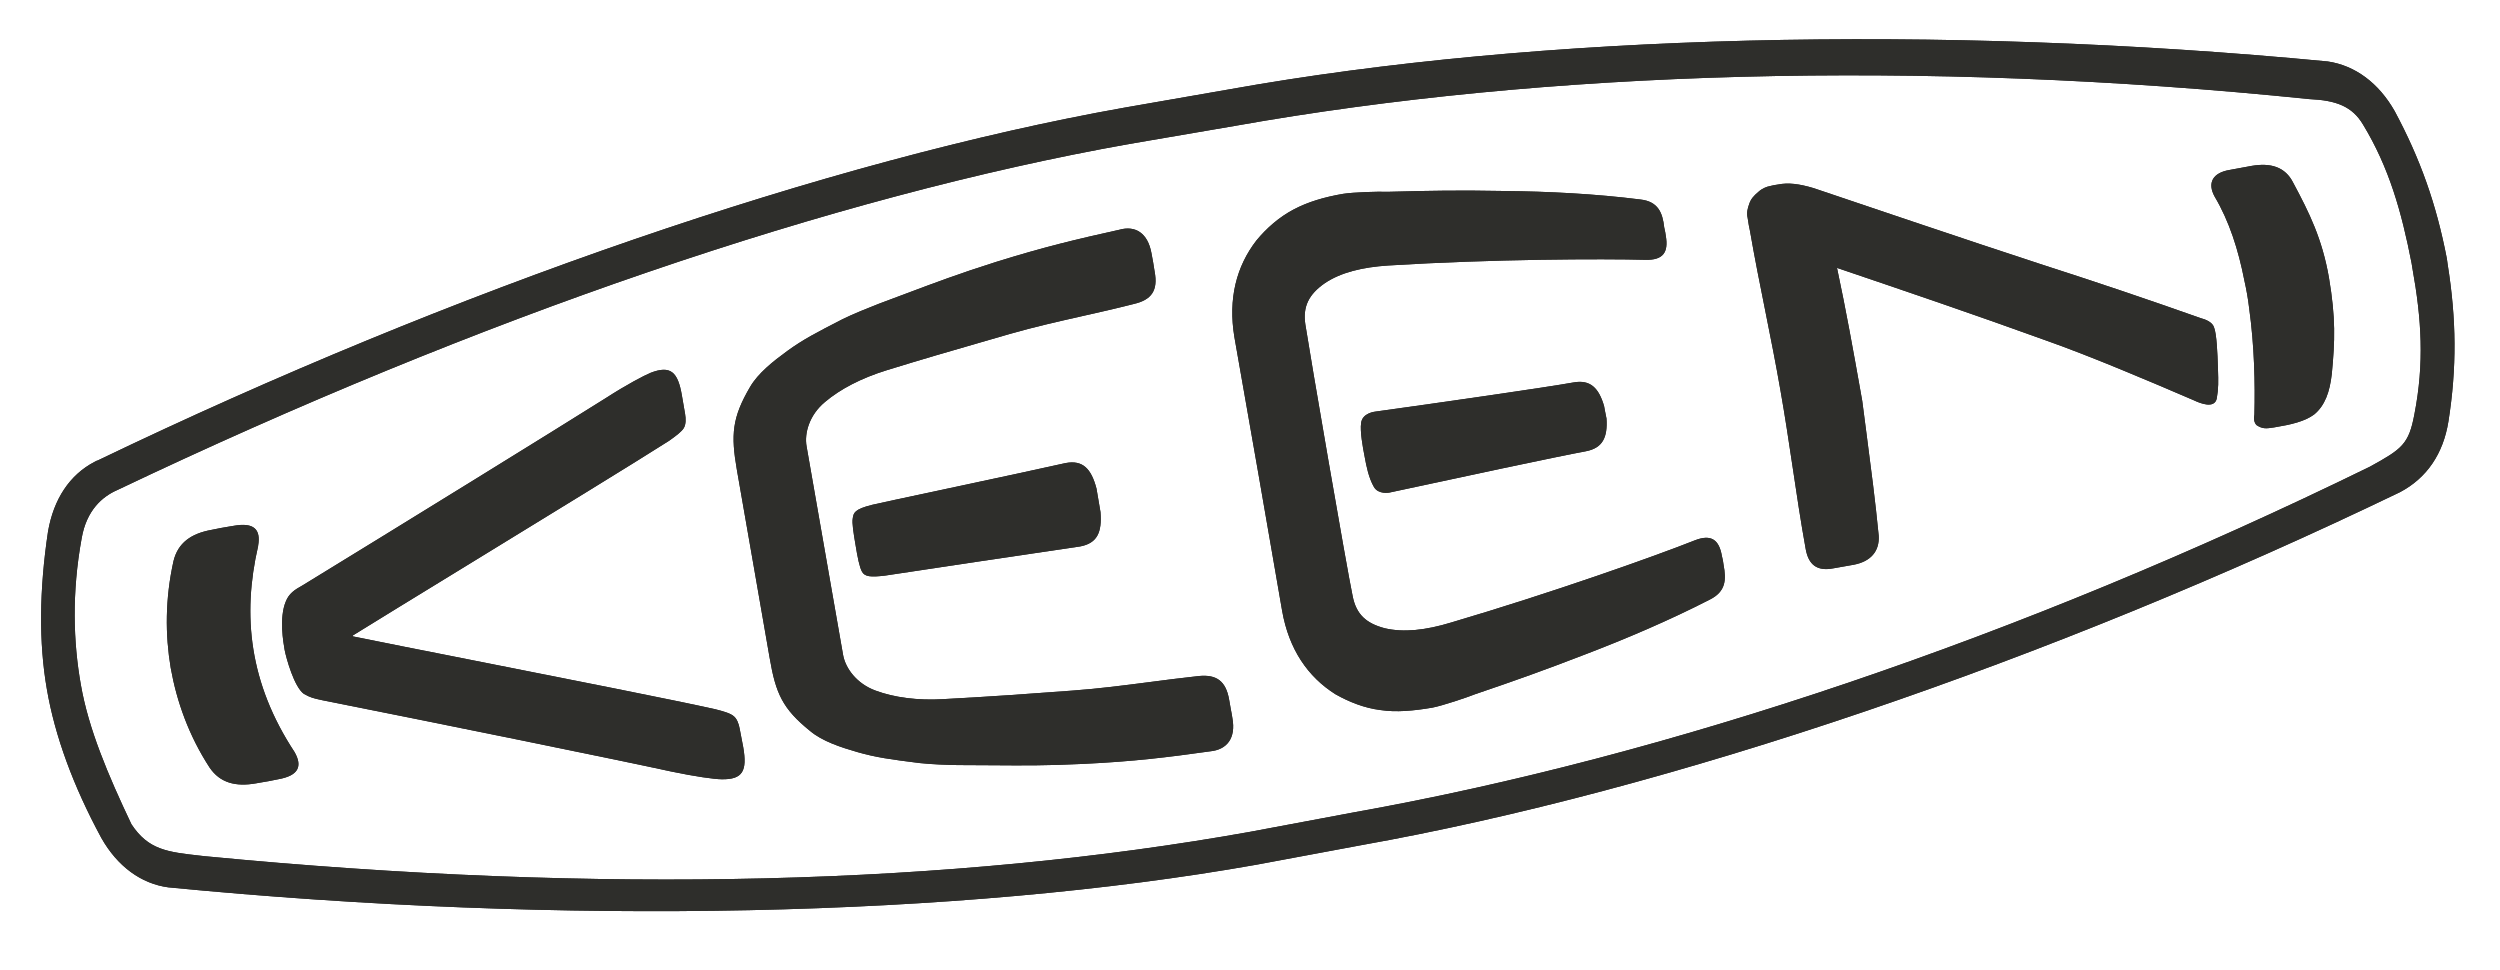 <svg width="67" height="26" viewBox="0 0 67 26" fill="none" xmlns="http://www.w3.org/2000/svg">
<path d="M17.931 11.813C18.114 11.683 18.275 11.564 18.329 11.466C18.383 11.369 18.383 11.227 18.361 11.097L18.275 10.598C18.168 9.969 17.974 9.784 17.437 9.991C17.254 10.067 16.782 10.316 16.244 10.663C15.041 11.423 10.592 14.168 8.11 15.687C7.895 15.806 7.745 15.904 7.659 16.121C7.477 16.554 7.594 17.224 7.627 17.411L7.627 17.412C7.67 17.64 7.885 18.41 8.143 18.595C8.312 18.694 8.422 18.718 8.559 18.748C8.587 18.755 8.616 18.761 8.648 18.768C11.495 19.333 16.61 20.374 17.996 20.678C18.619 20.808 19.146 20.884 19.339 20.884C19.909 20.895 20.027 20.656 19.919 20.027L19.823 19.528C19.801 19.398 19.747 19.257 19.661 19.192C19.575 19.116 19.382 19.061 19.167 19.007C18.148 18.778 15.139 18.183 12.666 17.694C11.278 17.42 10.059 17.179 9.453 17.054V17.032C10.024 16.678 11.207 15.953 12.524 15.147C14.632 13.856 17.085 12.354 17.931 11.813Z" fill="#2E2E2B"/>
<path d="M30.944 7.278C30.933 7.191 30.879 6.877 30.858 6.779C30.761 6.258 30.439 6.03 29.988 6.16C28.859 6.41 27.989 6.616 26.699 7.018C25.7 7.334 25.075 7.57 24.255 7.878C24.035 7.961 23.8 8.049 23.54 8.146C23.315 8.233 22.831 8.428 22.573 8.558C21.875 8.916 21.52 9.101 21.101 9.405C20.714 9.687 20.317 10.002 20.102 10.37C19.618 11.195 19.586 11.651 19.747 12.584C19.817 12.985 20.003 14.049 20.188 15.112C20.373 16.175 20.559 17.238 20.628 17.64C20.79 18.584 20.972 18.996 21.714 19.593C22.036 19.864 22.53 20.027 22.982 20.157C23.476 20.298 23.863 20.352 24.647 20.45C24.937 20.483 25.453 20.504 25.689 20.504C26.034 20.504 26.338 20.507 26.624 20.509C27.415 20.515 28.063 20.52 29.042 20.472C30.385 20.407 31.277 20.298 32.427 20.136C32.889 20.092 33.125 19.777 33.028 19.246C33.023 19.202 33.004 19.102 32.985 19.002C32.967 18.901 32.948 18.801 32.942 18.758C32.856 18.248 32.599 18.074 32.136 18.117C31.66 18.169 31.217 18.226 30.783 18.283C30.11 18.37 29.459 18.455 28.741 18.508C27.581 18.595 26.689 18.66 25.292 18.736C24.593 18.779 23.959 18.692 23.465 18.508C22.96 18.323 22.659 17.911 22.595 17.553C22.565 17.387 22.42 16.554 22.249 15.578C21.986 14.068 21.663 12.216 21.617 11.965C21.552 11.607 21.692 11.119 22.111 10.772C22.52 10.425 23.089 10.132 23.755 9.925C24.755 9.616 25.488 9.405 26.264 9.181C26.522 9.106 26.785 9.03 27.065 8.949C27.73 8.759 28.343 8.621 28.976 8.478C29.427 8.377 29.888 8.273 30.385 8.146C30.858 8.038 31.041 7.788 30.944 7.278Z" fill="#2E2E2B"/>
<path d="M28.945 14.645C29.407 14.559 29.536 14.266 29.493 13.723L29.386 13.094C29.246 12.562 29.02 12.323 28.558 12.41C28.134 12.508 26.628 12.83 25.346 13.104C24.354 13.316 23.496 13.499 23.379 13.528C22.896 13.647 22.874 13.745 22.853 13.897C22.831 14.016 22.874 14.287 22.928 14.602C22.982 14.938 23.035 15.199 23.1 15.318C23.175 15.459 23.336 15.47 23.712 15.427C23.992 15.383 28.182 14.754 28.945 14.645Z" fill="#2E2E2B"/>
<path d="M6.918 14.634V14.624C6.993 14.19 6.81 13.994 6.262 14.092C6.238 14.096 6.214 14.1 6.189 14.104C6.018 14.133 5.84 14.162 5.671 14.2C5.123 14.298 4.769 14.548 4.65 15.036C4.425 16.045 4.425 17.011 4.575 17.9C4.736 18.801 5.059 19.712 5.617 20.57C5.897 20.982 6.316 21.09 6.864 20.993C6.888 20.989 6.912 20.985 6.936 20.98C7.108 20.952 7.285 20.922 7.455 20.884C8.003 20.787 8.11 20.537 7.895 20.157C6.681 18.313 6.488 16.49 6.918 14.634Z" fill="#2E2E2B"/>
<path d="M58.795 10.728C58.978 10.815 59.343 10.956 59.408 10.685C59.458 10.41 59.452 10.212 59.442 9.902C59.441 9.882 59.441 9.86 59.44 9.839C59.429 9.492 59.408 8.938 59.333 8.765C59.29 8.634 59.107 8.558 58.978 8.526C57.538 8.016 56.184 7.56 54.669 7.072C52.923 6.504 49.355 5.295 48.709 5.077C48.651 5.057 48.617 5.046 48.609 5.043C48.211 4.924 47.921 4.891 47.653 4.945C47.567 4.956 47.513 4.967 47.427 4.989C47.362 5 47.233 5.043 47.126 5.141C46.997 5.249 46.922 5.336 46.879 5.466C46.836 5.585 46.804 5.705 46.836 5.835C46.857 5.976 46.879 6.106 46.9 6.193C47.024 6.909 47.166 7.62 47.309 8.331C47.451 9.041 47.593 9.752 47.717 10.468C47.836 11.139 47.938 11.822 48.041 12.509C48.15 13.245 48.261 13.986 48.394 14.721C48.469 15.123 48.684 15.318 49.135 15.231L49.683 15.134C50.135 15.047 50.371 14.775 50.35 14.363C50.261 13.441 50.141 12.531 50.024 11.634C49.985 11.338 49.946 11.043 49.909 10.75C49.896 10.676 49.883 10.603 49.87 10.529C49.669 9.403 49.474 8.311 49.232 7.18C51.091 7.81 52.939 8.439 54.798 9.112C56.002 9.535 57.613 10.219 58.795 10.728Z" fill="#2E2E2B"/>
<path d="M64.705 11.108C64.555 11.9 64.383 12.03 63.512 12.508C54.089 17.119 44.633 20.277 36.327 21.763L33.49 22.295C25.539 23.716 16.137 23.977 5.488 22.946C5.452 22.942 5.416 22.938 5.381 22.934C4.482 22.834 3.977 22.778 3.522 22.089C2.888 20.754 2.372 19.528 2.168 18.356C1.964 17.217 1.921 15.882 2.19 14.418C2.319 13.68 2.738 13.311 3.135 13.137C12.86 8.504 22.326 5.271 30.256 3.86L33.104 3.372C41.399 1.896 51.424 1.582 61.89 2.656C62.61 2.688 63.04 2.851 63.33 3.339C64.028 4.49 64.361 5.672 64.63 7.05L64.651 7.18C64.899 8.558 64.974 9.73 64.705 11.108ZM64.179 2.981C63.749 2.222 63.115 1.755 62.384 1.647C51.94 0.649 41.227 0.909 32.942 2.395L30.138 2.884C22.208 4.294 12.172 7.745 2.609 12.345H2.598L2.534 12.378C1.867 12.725 1.438 13.376 1.287 14.244C1.051 15.817 1.04 17.228 1.255 18.465C1.47 19.723 1.964 21.069 2.716 22.457C3.146 23.217 3.78 23.683 4.511 23.781C15.105 24.812 25.732 24.584 33.673 23.174L36.467 22.653C44.751 21.177 54.906 17.727 64.318 13.191C65.038 12.812 65.479 12.161 65.618 11.293C65.844 9.86 65.833 8.558 65.597 7.083C65.597 7.072 65.576 6.931 65.576 6.931C65.296 5.477 64.866 4.262 64.179 2.981Z" fill="#2E2E2B"/>
<path d="M43.967 5.347C42.764 5.195 41.496 5.13 40.314 5.119C39.132 5.097 38.358 5.108 37.187 5.141C36.95 5.13 36.273 5.151 35.994 5.195C35.489 5.282 35.048 5.412 34.662 5.618C34.275 5.824 33.942 6.117 33.673 6.443C33.136 7.137 32.91 8.005 33.082 9.036C33.297 10.24 34.157 15.166 34.361 16.37C34.543 17.401 35.048 18.139 35.79 18.606C36.155 18.812 36.563 18.975 36.993 19.029C37.423 19.094 37.885 19.05 38.39 18.964C38.67 18.909 39.314 18.692 39.529 18.606C40.647 18.226 41.377 17.965 42.473 17.542C43.58 17.119 44.751 16.62 45.826 16.067C46.256 15.85 46.266 15.535 46.191 15.134C46.181 15.047 46.17 14.992 46.148 14.906C46.073 14.461 45.858 14.309 45.417 14.483C44.354 14.906 41.571 15.893 38.885 16.685C38.208 16.891 37.617 16.956 37.111 16.837C36.617 16.707 36.349 16.468 36.252 15.98C36.091 15.22 35.102 9.47 34.984 8.699C34.909 8.211 35.081 7.886 35.5 7.593C35.93 7.3 36.52 7.159 37.208 7.115C40.002 6.942 42.957 6.931 44.096 6.963C44.569 6.974 44.719 6.768 44.644 6.323C44.634 6.247 44.625 6.204 44.608 6.128C44.606 6.117 44.603 6.107 44.601 6.095C44.558 5.705 44.44 5.401 43.967 5.347Z" fill="#2E2E2B"/>
<path d="M60.343 4.446C60.16 4.479 59.977 4.511 59.752 4.555C59.3 4.631 59.15 4.902 59.354 5.271C59.741 5.922 59.988 6.692 60.149 7.517C60.203 7.755 60.246 7.994 60.278 8.265C60.418 9.274 60.439 10.284 60.418 11.108C60.396 11.217 60.407 11.314 60.471 11.39C60.633 11.499 60.729 11.488 60.944 11.455C61.406 11.379 61.772 11.293 62.019 11.108C62.309 10.87 62.438 10.501 62.492 10.023C62.578 9.133 62.599 8.526 62.416 7.441C62.234 6.399 61.89 5.705 61.46 4.902C61.245 4.468 60.848 4.359 60.343 4.446Z" fill="#2E2E2B"/>
<path d="M42.495 12.095C42.957 12.009 43.086 11.716 43.054 11.217C43.032 11.119 42.989 10.88 42.989 10.88C42.849 10.403 42.624 10.164 42.162 10.251C41.442 10.381 38.648 10.783 36.854 11.032C36.854 11.032 36.51 11.065 36.478 11.336C36.445 11.553 36.52 11.976 36.574 12.247C36.617 12.486 36.682 12.812 36.821 13.05C36.94 13.257 37.23 13.202 37.23 13.202C38.992 12.822 41.775 12.226 42.495 12.095Z" fill="#2E2E2B"/>
<path fill-rule="evenodd" clip-rule="evenodd" d="M64.705 11.108C64.555 11.9 64.383 12.03 63.512 12.508C54.089 17.119 44.633 20.277 36.327 21.763L33.49 22.295C25.539 23.716 16.137 23.977 5.488 22.946L5.381 22.934C4.482 22.834 3.977 22.778 3.522 22.089C2.888 20.754 2.372 19.528 2.168 18.356C1.964 17.217 1.921 15.882 2.19 14.418C2.319 13.68 2.738 13.311 3.135 13.137C12.86 8.504 22.326 5.271 30.256 3.86L33.104 3.372C41.399 1.896 51.424 1.582 61.89 2.656C62.61 2.688 63.04 2.851 63.33 3.339C64.028 4.49 64.361 5.672 64.63 7.05L64.651 7.18C64.899 8.558 64.974 9.73 64.705 11.108ZM18.329 11.466C18.275 11.564 18.114 11.683 17.931 11.813C17.085 12.354 14.632 13.856 12.524 15.147C11.207 15.953 10.024 16.678 9.453 17.032V17.054C10.059 17.179 11.278 17.42 12.666 17.694C15.139 18.183 18.148 18.778 19.167 19.007C19.382 19.061 19.575 19.116 19.661 19.192C19.747 19.257 19.801 19.398 19.823 19.528L19.919 20.027C20.027 20.656 19.909 20.895 19.339 20.884C19.146 20.884 18.619 20.808 17.996 20.678C16.61 20.374 11.495 19.333 8.648 18.768C8.616 18.761 8.587 18.755 8.559 18.748C8.422 18.718 8.312 18.694 8.143 18.595C7.885 18.41 7.67 17.64 7.627 17.412L7.627 17.411C7.594 17.224 7.477 16.554 7.659 16.121C7.745 15.904 7.895 15.806 8.11 15.687C10.592 14.168 15.041 11.423 16.244 10.663C16.782 10.316 17.254 10.067 17.437 9.991C17.974 9.784 18.168 9.969 18.275 10.598L18.361 11.097C18.383 11.227 18.383 11.369 18.329 11.466ZM30.858 6.779C30.879 6.877 30.933 7.191 30.944 7.278C31.041 7.788 30.858 8.038 30.385 8.146C29.888 8.273 29.427 8.377 28.976 8.478C28.343 8.621 27.73 8.759 27.065 8.949C26.785 9.03 26.522 9.106 26.264 9.181C25.488 9.405 24.755 9.616 23.755 9.925C23.089 10.132 22.52 10.425 22.111 10.772C21.692 11.119 21.552 11.607 21.617 11.965C21.663 12.216 21.986 14.068 22.249 15.578C22.42 16.554 22.565 17.387 22.595 17.553C22.659 17.911 22.96 18.323 23.465 18.508C23.959 18.692 24.593 18.779 25.292 18.736C26.689 18.66 27.581 18.595 28.741 18.508C29.459 18.455 30.11 18.37 30.783 18.283C31.217 18.226 31.66 18.169 32.136 18.117C32.599 18.074 32.856 18.248 32.942 18.758C32.948 18.801 32.967 18.901 32.985 19.002C33.004 19.102 33.023 19.202 33.028 19.246C33.125 19.777 32.889 20.092 32.427 20.136C31.277 20.298 30.385 20.407 29.042 20.472C28.063 20.52 27.415 20.515 26.624 20.509C26.338 20.507 26.034 20.504 25.689 20.504C25.453 20.504 24.937 20.483 24.647 20.45C23.863 20.352 23.476 20.298 22.982 20.157C22.53 20.027 22.036 19.864 21.714 19.593C20.972 18.996 20.79 18.584 20.628 17.64C20.559 17.238 20.373 16.175 20.188 15.112C20.003 14.049 19.817 12.985 19.747 12.584C19.586 11.651 19.618 11.195 20.102 10.37C20.317 10.002 20.714 9.687 21.101 9.405C21.52 9.101 21.875 8.916 22.573 8.558C22.831 8.428 23.315 8.233 23.54 8.146C23.8 8.049 24.035 7.961 24.255 7.878C25.075 7.57 25.7 7.334 26.699 7.018C27.989 6.616 28.859 6.41 29.988 6.16C30.439 6.03 30.761 6.258 30.858 6.779ZM29.493 13.723C29.536 14.266 29.407 14.559 28.945 14.645C28.182 14.754 23.992 15.383 23.712 15.427C23.336 15.47 23.175 15.459 23.1 15.318C23.035 15.199 22.982 14.938 22.928 14.602C22.874 14.287 22.831 14.016 22.853 13.897C22.874 13.745 22.896 13.647 23.379 13.528C23.496 13.499 24.354 13.316 25.346 13.104C26.628 12.83 28.134 12.508 28.558 12.41C29.02 12.323 29.246 12.562 29.386 13.094L29.493 13.723ZM6.918 14.624V14.634C6.488 16.49 6.681 18.313 7.895 20.157C8.11 20.537 8.003 20.787 7.455 20.884C7.285 20.922 7.108 20.952 6.936 20.98L6.864 20.993C6.316 21.09 5.897 20.982 5.617 20.57C5.059 19.712 4.736 18.801 4.575 17.9C4.425 17.011 4.425 16.045 4.65 15.036C4.769 14.548 5.123 14.298 5.671 14.2C5.84 14.162 6.018 14.133 6.189 14.104L6.262 14.092C6.81 13.994 6.993 14.19 6.918 14.624ZM59.408 10.685C59.343 10.956 58.978 10.815 58.795 10.728C57.613 10.219 56.002 9.535 54.798 9.112C52.939 8.439 51.091 7.81 49.232 7.18C49.474 8.311 49.669 9.403 49.87 10.529L49.909 10.75C49.946 11.043 49.985 11.338 50.024 11.634C50.141 12.531 50.261 13.441 50.35 14.363C50.371 14.775 50.135 15.047 49.683 15.134L49.135 15.231C48.684 15.318 48.469 15.123 48.394 14.721C48.261 13.986 48.15 13.245 48.041 12.509C47.938 11.822 47.836 11.139 47.717 10.468C47.593 9.752 47.451 9.041 47.309 8.331C47.166 7.62 47.024 6.909 46.9 6.193C46.879 6.106 46.857 5.976 46.836 5.835C46.804 5.705 46.836 5.585 46.879 5.466C46.922 5.336 46.997 5.249 47.126 5.141C47.233 5.043 47.362 5 47.427 4.989C47.513 4.967 47.567 4.956 47.653 4.945C47.921 4.891 48.211 4.924 48.609 5.043L48.709 5.077C49.355 5.295 52.923 6.504 54.669 7.072C56.184 7.56 57.538 8.016 58.978 8.526C59.107 8.558 59.29 8.634 59.333 8.765C59.408 8.938 59.429 9.492 59.44 9.839L59.442 9.902C59.452 10.212 59.458 10.41 59.408 10.685ZM40.314 5.119C41.496 5.13 42.764 5.195 43.967 5.347C44.44 5.401 44.558 5.705 44.601 6.095L44.608 6.128C44.625 6.204 44.634 6.247 44.644 6.323C44.719 6.768 44.569 6.974 44.096 6.963C42.957 6.931 40.002 6.942 37.208 7.115C36.52 7.159 35.93 7.3 35.5 7.593C35.081 7.886 34.909 8.211 34.984 8.699C35.102 9.47 36.091 15.22 36.252 15.98C36.349 16.468 36.617 16.707 37.111 16.837C37.617 16.956 38.208 16.891 38.885 16.685C41.571 15.893 44.354 14.906 45.417 14.483C45.858 14.309 46.073 14.461 46.148 14.906C46.17 14.992 46.181 15.047 46.191 15.134C46.266 15.535 46.256 15.85 45.826 16.067C44.751 16.62 43.58 17.119 42.473 17.542C41.377 17.965 40.647 18.226 39.529 18.606C39.314 18.692 38.67 18.909 38.39 18.964C37.885 19.05 37.423 19.094 36.993 19.029C36.563 18.975 36.155 18.812 35.79 18.606C35.048 18.139 34.543 17.401 34.361 16.37C34.157 15.166 33.297 10.24 33.082 9.036C32.91 8.005 33.136 7.137 33.673 6.443C33.942 6.117 34.275 5.824 34.662 5.618C35.048 5.412 35.489 5.282 35.994 5.195C36.273 5.151 36.95 5.13 37.187 5.141C38.358 5.108 39.132 5.097 40.314 5.119ZM59.752 4.555C59.977 4.511 60.16 4.479 60.343 4.446C60.848 4.359 61.245 4.468 61.46 4.902C61.89 5.705 62.234 6.399 62.416 7.441C62.599 8.526 62.578 9.133 62.492 10.023C62.438 10.501 62.309 10.87 62.019 11.108C61.772 11.293 61.406 11.379 60.944 11.455C60.729 11.488 60.633 11.499 60.471 11.39C60.407 11.314 60.396 11.217 60.418 11.108C60.439 10.284 60.418 9.274 60.278 8.265C60.246 7.994 60.203 7.755 60.149 7.517C59.988 6.692 59.741 5.922 59.354 5.271C59.15 4.902 59.3 4.631 59.752 4.555ZM43.054 11.217C43.086 11.716 42.957 12.009 42.495 12.095C41.775 12.226 38.992 12.822 37.23 13.202C37.23 13.202 36.94 13.257 36.821 13.05C36.682 12.812 36.617 12.486 36.574 12.247C36.52 11.976 36.445 11.553 36.478 11.336C36.51 11.065 36.854 11.032 36.854 11.032C38.648 10.783 41.442 10.381 42.162 10.251C42.624 10.164 42.849 10.403 42.989 10.88C42.989 10.88 43.032 11.119 43.054 11.217ZM64.179 2.981C63.749 2.222 63.115 1.755 62.384 1.647C51.94 0.649 41.227 0.909 32.942 2.395L30.138 2.884C22.208 4.294 12.172 7.745 2.609 12.345H2.598L2.534 12.378C1.867 12.725 1.438 13.376 1.287 14.244C1.051 15.817 1.04 17.228 1.255 18.465C1.47 19.723 1.964 21.069 2.716 22.457C3.146 23.217 3.78 23.683 4.511 23.781C15.105 24.812 25.732 24.584 33.673 23.174L36.467 22.653C44.751 21.177 54.906 17.727 64.318 13.191C65.038 12.812 65.479 12.161 65.618 11.293C65.844 9.86 65.833 8.558 65.597 7.083C65.597 7.072 65.576 6.931 65.576 6.931C65.296 5.477 64.866 4.262 64.179 2.981Z" fill="#2E2E2B"/>
</svg>
